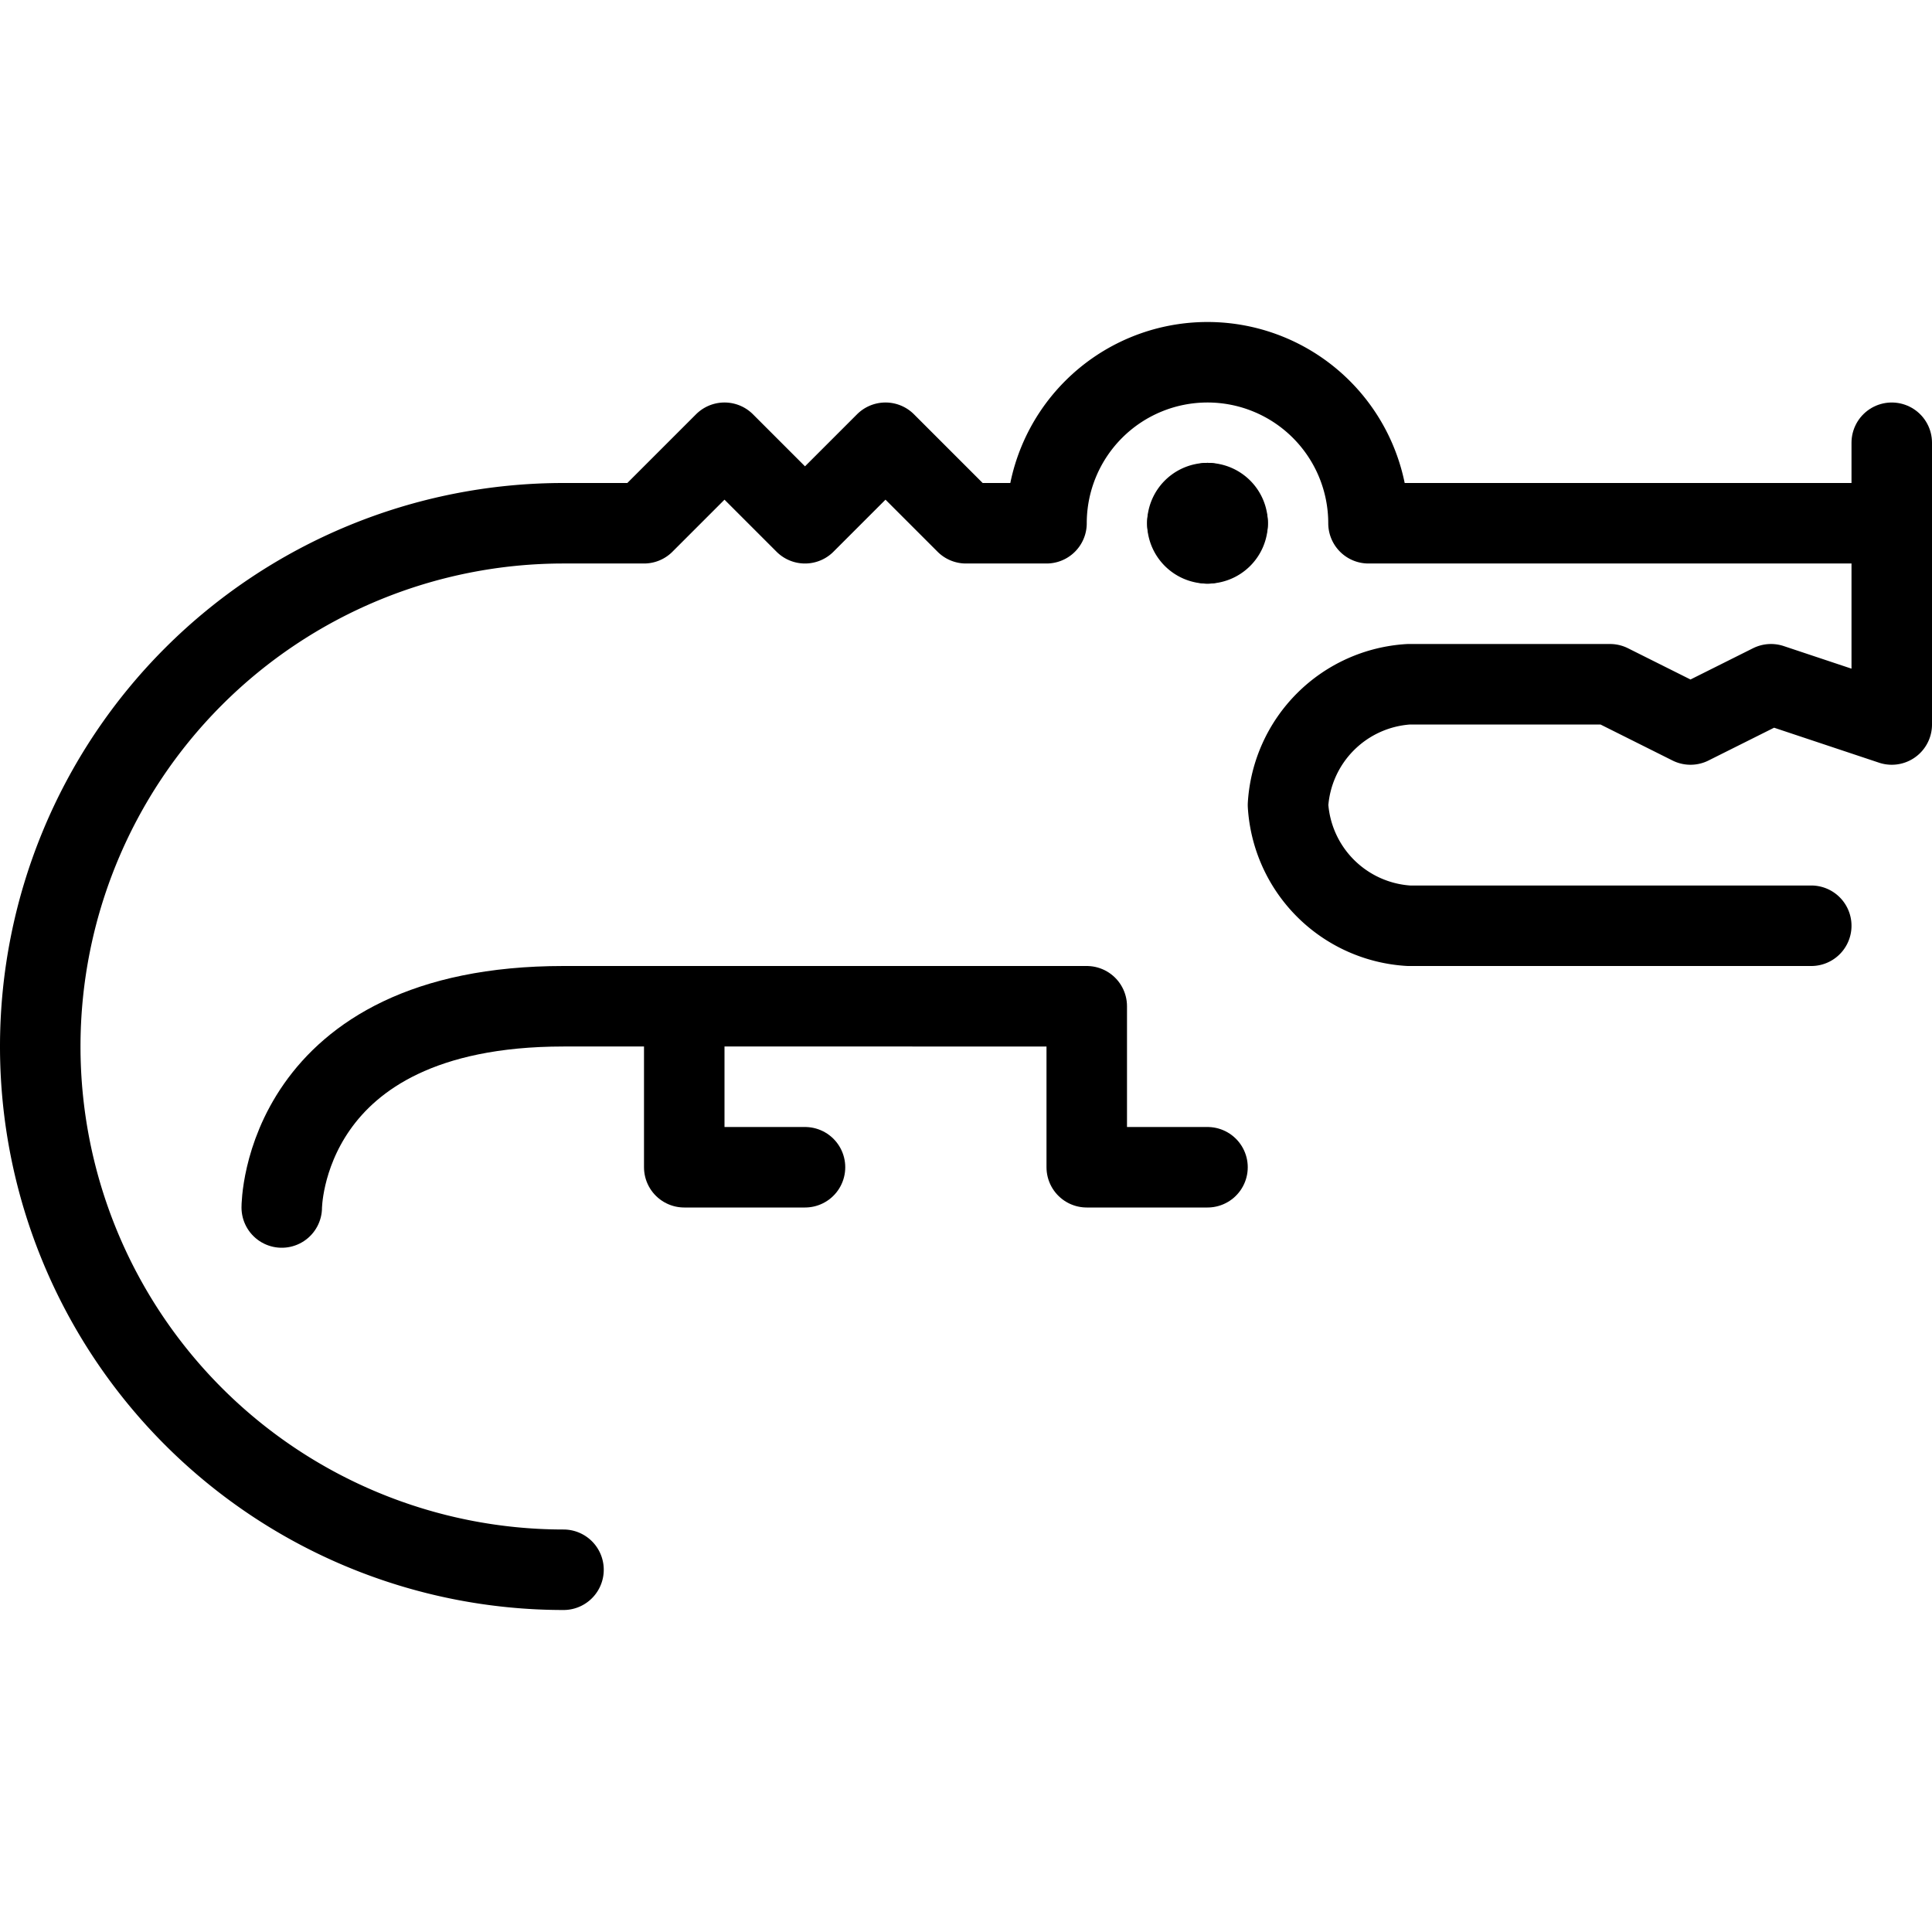 <svg viewBox="0 0 24 24" xmlns="http://www.w3.org/2000/svg"><g transform="matrix(1,0,0,1,0,0)"><path d="M23.5 6.5L23.5 5.5" fill="none" stroke="#000000" stroke-linecap="round" stroke-linejoin="round"></path><path d="M15,6.25a.25.25,0,0,1,.25.25" fill="none" stroke="#000000" stroke-linecap="round" stroke-linejoin="round"></path><path d="M14.75,6.5A.25.25,0,0,1,15,6.25" fill="none" stroke="#000000" stroke-linecap="round" stroke-linejoin="round"></path><path d="M15,6.75a.25.25,0,0,1-.25-.25" fill="none" stroke="#000000" stroke-linecap="round" stroke-linejoin="round"></path><path d="M15.25,6.5a.25.25,0,0,1-.25.25" fill="none" stroke="#000000" stroke-linecap="round" stroke-linejoin="round"></path><path d="M15,14.5H13.5v-2H7C3.5,12.5,3.5,15,3.5,15" fill="none" stroke="#000000" stroke-linecap="round" stroke-linejoin="round"></path><path d="M22.5,11.5h-5A1.6,1.6,0,0,1,16,10a1.6,1.6,0,0,1,1.5-1.5H20L21,9l1-.5,1.5.5V6.5H17a2,2,0,0,0-4,0H12l-1-1-1,1-1-1-1,1H7a6.5,6.5,0,0,0,0,13" fill="none" stroke="#000000" stroke-linecap="round" stroke-linejoin="round"></path><path d="M8.5 12.5L8.5 14.5 10 14.5" fill="none" stroke="#000000" stroke-linecap="round" stroke-linejoin="round"></path></g></svg>